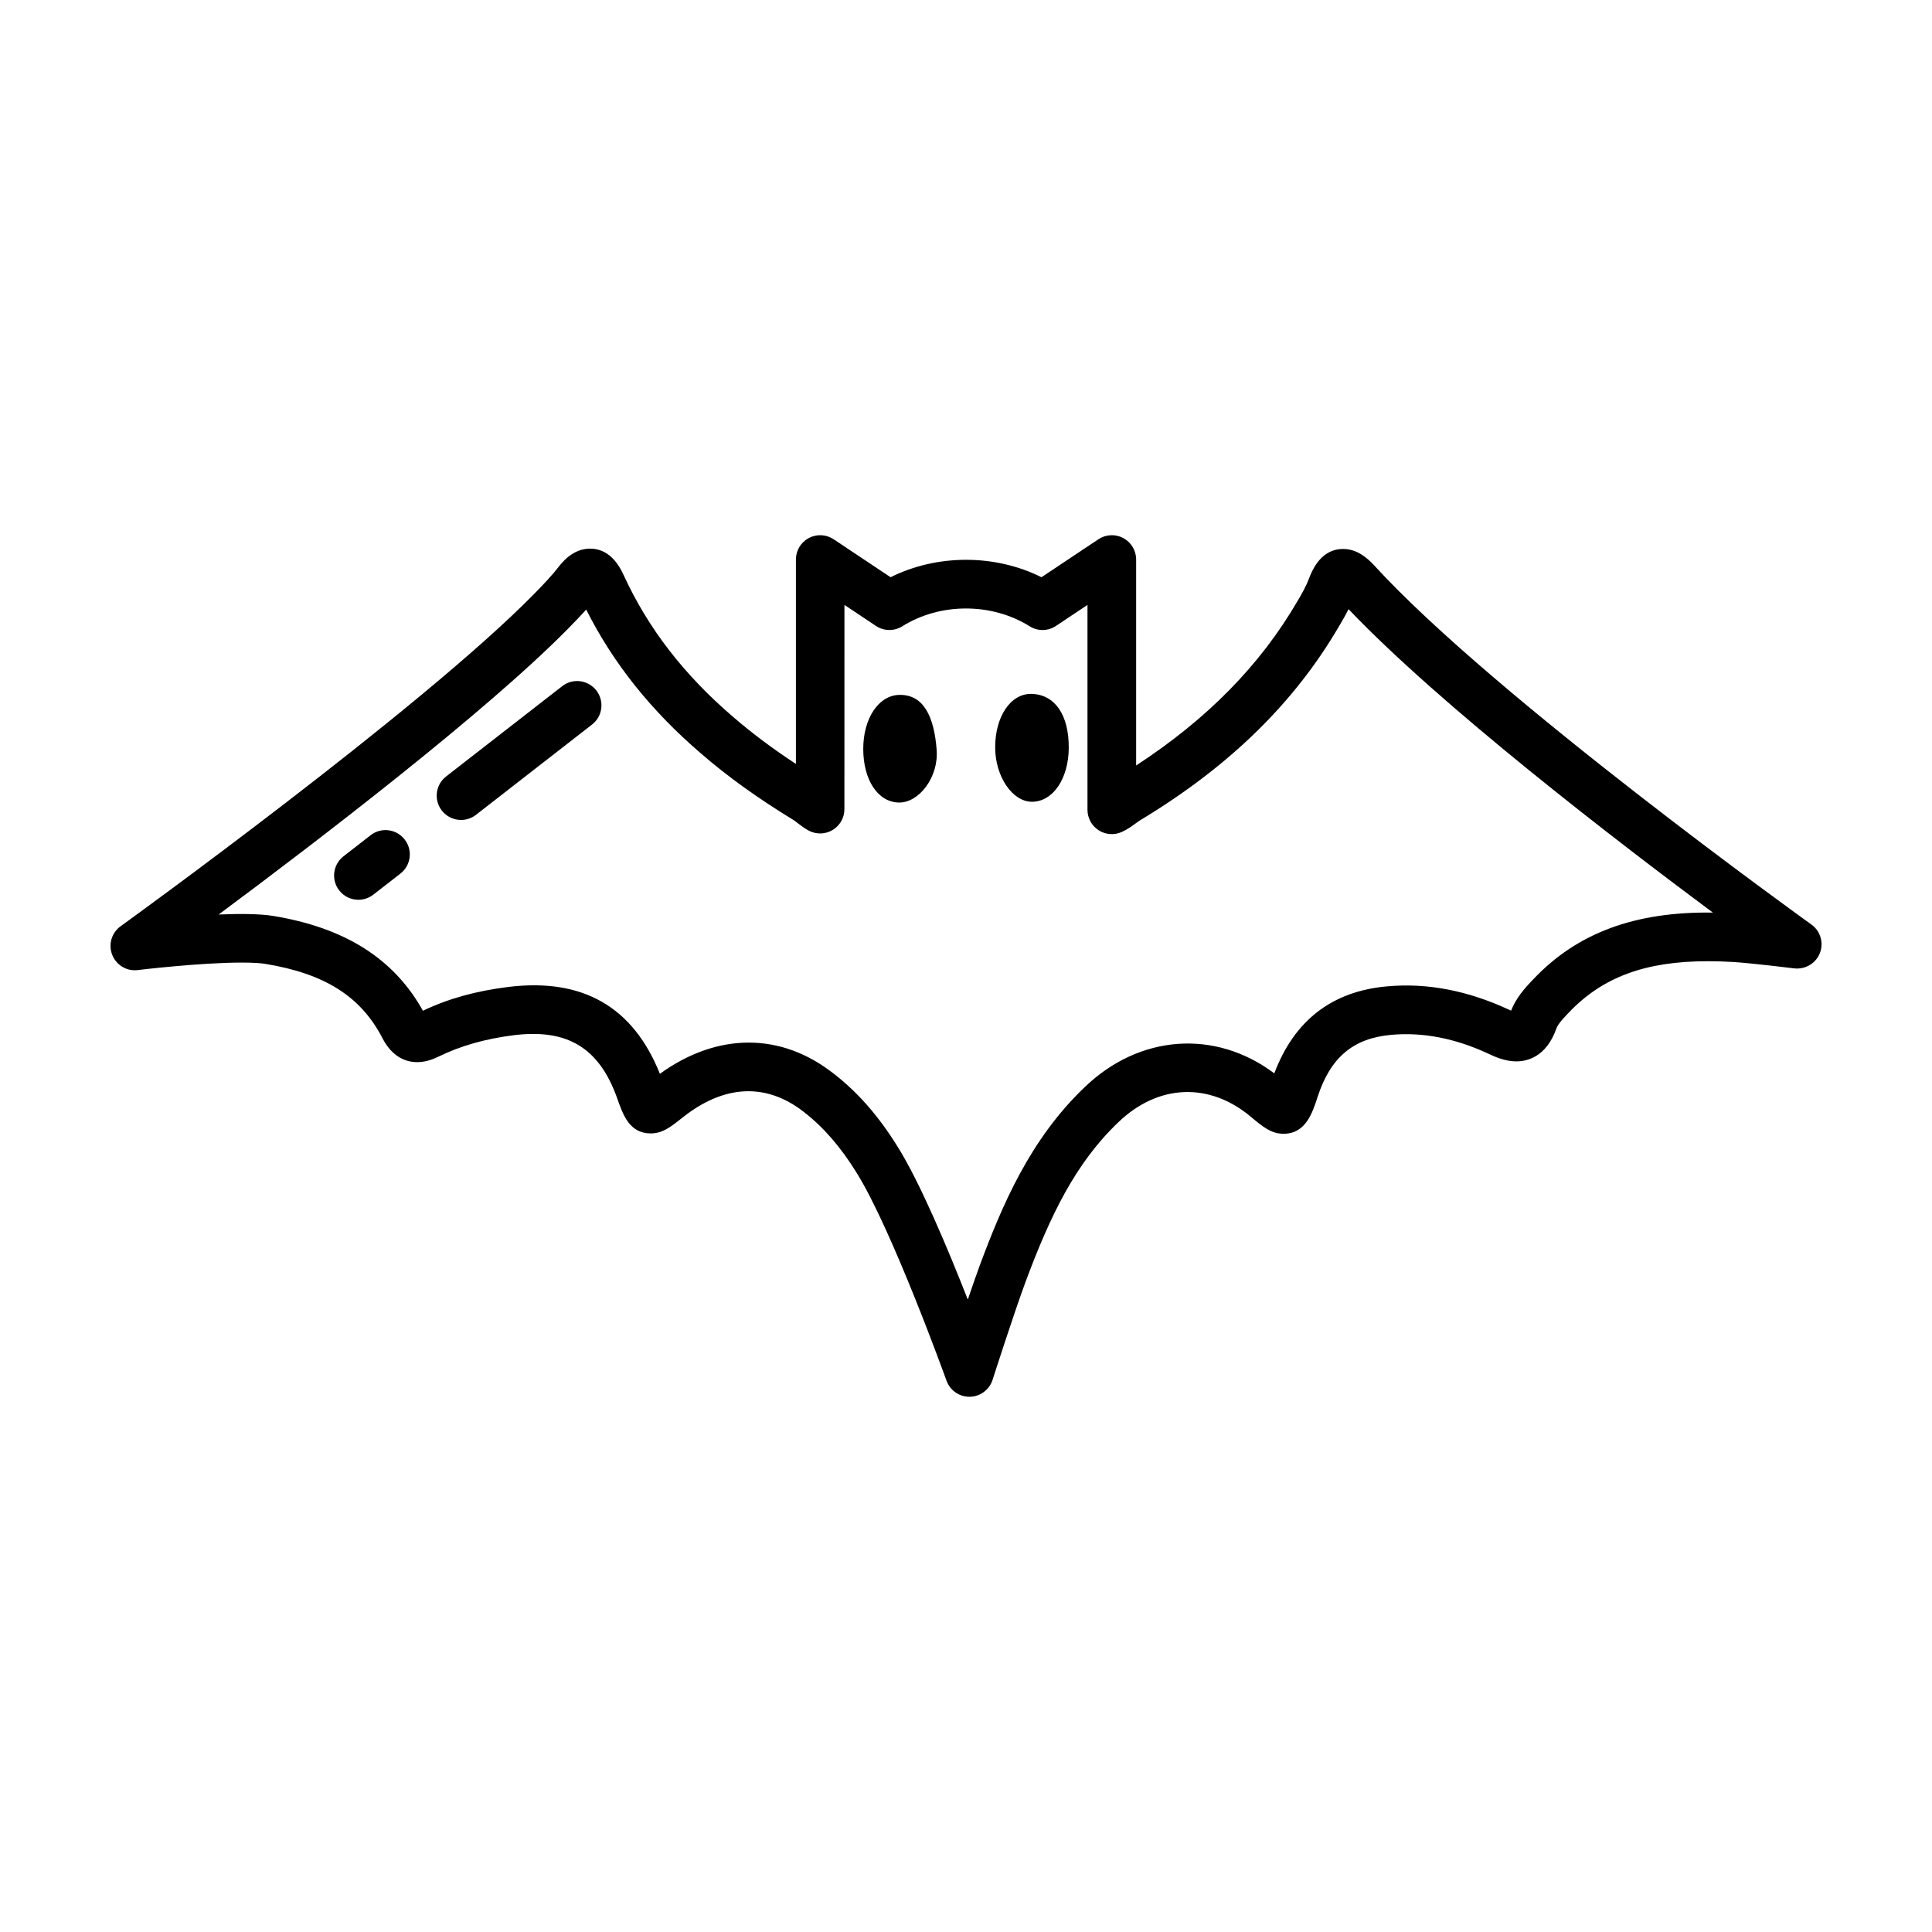 <?xml version="1.0" encoding="UTF-8"?>
<!-- Uploaded to: ICON Repo, www.iconrepo.com, Generator: ICON Repo Mixer Tools -->
<svg fill="#000000" width="800px" height="800px" version="1.1" viewBox="144 144 512 512" xmlns="http://www.w3.org/2000/svg">
 <path d="m372.77 342.47c0-8.07 4.019-14.086 9.383-14.309 6.672-0.262 9.406 5.875 10.07 14.535 0.562 7.336-4.758 14.141-10.082 13.984-5.516-0.148-9.371-6-9.371-14.211zm44.594-14.582c-5.523-0.125-9.656 5.996-9.633 14.242 0.035 7.707 4.609 14.402 9.82 14.348 5.508-0.055 9.617-6.106 9.68-14.242 0.062-8.773-3.668-14.195-9.867-14.348zm-16.352 186.27c2.754-0.051 5.18-1.848 6.027-4.473 0.051-0.176 5.652-17.617 8.723-25.93 6.555-17.602 13.25-31.543 24.637-42.371 10.531-10.113 24.086-10.656 35.07-1.441 3.129 2.625 5.391 4.516 8.672 4.516 5.875 0 7.644-5.461 9.059-9.836 3.422-10.449 9.453-15.508 19.574-16.391 8.375-0.73 16.852 0.945 25.473 4.922 2.172 1.047 4.758 2.125 7.594 2.125 2.816 0 7.945-1.133 10.625-8.734 0.453-1.273 2.262-3.144 3.188-4.098 8.961-9.488 20.355-13.715 36.93-13.715 2.176 0 4.367 0.07 6.559 0.195 5.144 0.312 16.238 1.688 16.34 1.703 2.887 0.336 5.727-1.293 6.801-4.047 1.074-2.742 0.145-5.871-2.246-7.578-0.848-0.605-84.078-60.367-115.88-95.188-1.727-1.863-4.465-4.336-8.207-4.336-4.062 0-7.098 2.625-9.062 7.856-0.754 2.047-1.953 4.144-3.062 6-9.855 16.922-23.879 31.215-42.734 43.523v-54.586c0-2.371-1.309-4.555-3.406-5.68-2.09-1.125-4.637-0.996-6.609 0.324l-15.074 10.051c-12.332-6.156-27.645-6.152-39.988 0l-15.078-10.051c-1.98-1.32-4.519-1.445-6.609-0.324-2.098 1.125-3.402 3.305-3.402 5.68v54.176c-6.289-4.133-11.777-8.254-16.676-12.496-13.055-11.199-22.535-23.492-28.996-37.594-2.117-4.625-5.109-6.969-8.902-6.969-4.473 0-7.309 3.566-8.305 4.816-1.945 2.519-4.309 4.949-6.641 7.336-30.172 30.688-108.65 87.344-109.44 87.914-2.387 1.719-3.305 4.836-2.231 7.57 1.062 2.734 3.883 4.43 6.769 4.051 0.168-0.023 16.5-1.988 27.547-1.988 3.367 0 5.234 0.18 6.191 0.336 15.824 2.57 25.422 8.656 31.129 19.734 2.719 5.223 6.508 6.324 9.203 6.316 1.758 0 3.523-0.449 5.594-1.441 5.898-2.891 12.461-4.75 20.043-5.703 14.051-1.727 22.617 3.238 27.406 16.879 1.512 4.293 3.219 9.152 8.855 9.152 3.094 0 5.25-1.699 8.266-4.086 10.984-8.816 22.234-9.477 32.285-1.602 5.184 4.012 9.738 9.25 13.941 16.043 9.371 14.938 23.73 54.77 23.871 55.172 0.922 2.562 3.352 4.266 6.062 4.266h0.113zm-82.133-85.594c-7.062-17.629-20.309-25.473-40.25-23.004-8.402 1.043-15.824 3.074-22.555 6.301-7.664-13.805-20.688-22.043-39.781-25.145-3.309-0.535-8.523-0.609-14.34-0.363 25.496-18.953 70.668-53.449 92.699-75.855 1.566-1.602 3.16-3.238 4.695-4.961 7.16 14.242 17.164 26.766 30.465 38.18 6.977 6.051 15.035 11.84 24.582 17.668 0.262 0.168 0.551 0.406 0.855 0.645 0.992 0.766 2.062 1.559 3.078 2.098 1.996 1.047 4.398 0.992 6.332-0.176 1.941-1.164 3.117-3.254 3.117-5.516l0.008-54.129 8.344 5.562c2.109 1.414 4.848 1.445 6.992 0.102 10.055-6.289 23.68-6.289 33.746 0 2.144 1.352 4.887 1.316 6.988-0.102l8.34-5.562v54.305c0 2.188 1.109 4.227 2.949 5.41 1.84 1.188 4.144 1.359 6.144 0.457 1.465-0.66 2.695-1.551 3.684-2.277 0.379-0.277 0.734-0.555 1.113-0.781 23.645-14.246 40.934-31.129 52.82-51.539 0.805-1.34 1.672-2.836 2.469-4.453 24.375 25.59 70.664 61.164 96.551 80.414-20.645-0.281-35.945 5.367-47.59 17.68-2.312 2.383-4.613 5.039-5.879 8.309-0.207-0.098-0.449-0.203-0.719-0.332-10.812-4.984-21.504-7.07-32.109-6.106-14.586 1.27-24.645 9.02-29.922 23.059-15.629-11.734-35.711-10.312-50.215 3.617-14.617 13.906-22.016 31.648-27.816 47.203-0.926 2.516-2.055 5.769-3.195 9.125-5.223-13.312-12.645-31.016-18.582-40.484-5.008-8.098-10.57-14.449-16.969-19.398-6.961-5.453-14.559-8.219-22.562-8.219-7.926 0.004-16.012 2.863-23.488 8.27zm-75.941-47.477 7.176-5.578c2.812-2.18 3.316-6.227 1.133-9.027-2.191-2.828-6.238-3.332-9.039-1.133l-7.18 5.578c-2.805 2.188-3.316 6.227-1.133 9.035 1.27 1.637 3.168 2.488 5.09 2.488 1.383-0.004 2.773-0.445 3.953-1.363zm27.199-21.148 30.762-23.93c2.812-2.18 3.316-6.227 1.133-9.039-2.191-2.805-6.242-3.32-9.039-1.129l-30.77 23.93c-2.812 2.18-3.316 6.227-1.133 9.039 1.27 1.629 3.168 2.484 5.09 2.484 1.387 0 2.781-0.438 3.957-1.355z"/>
</svg>